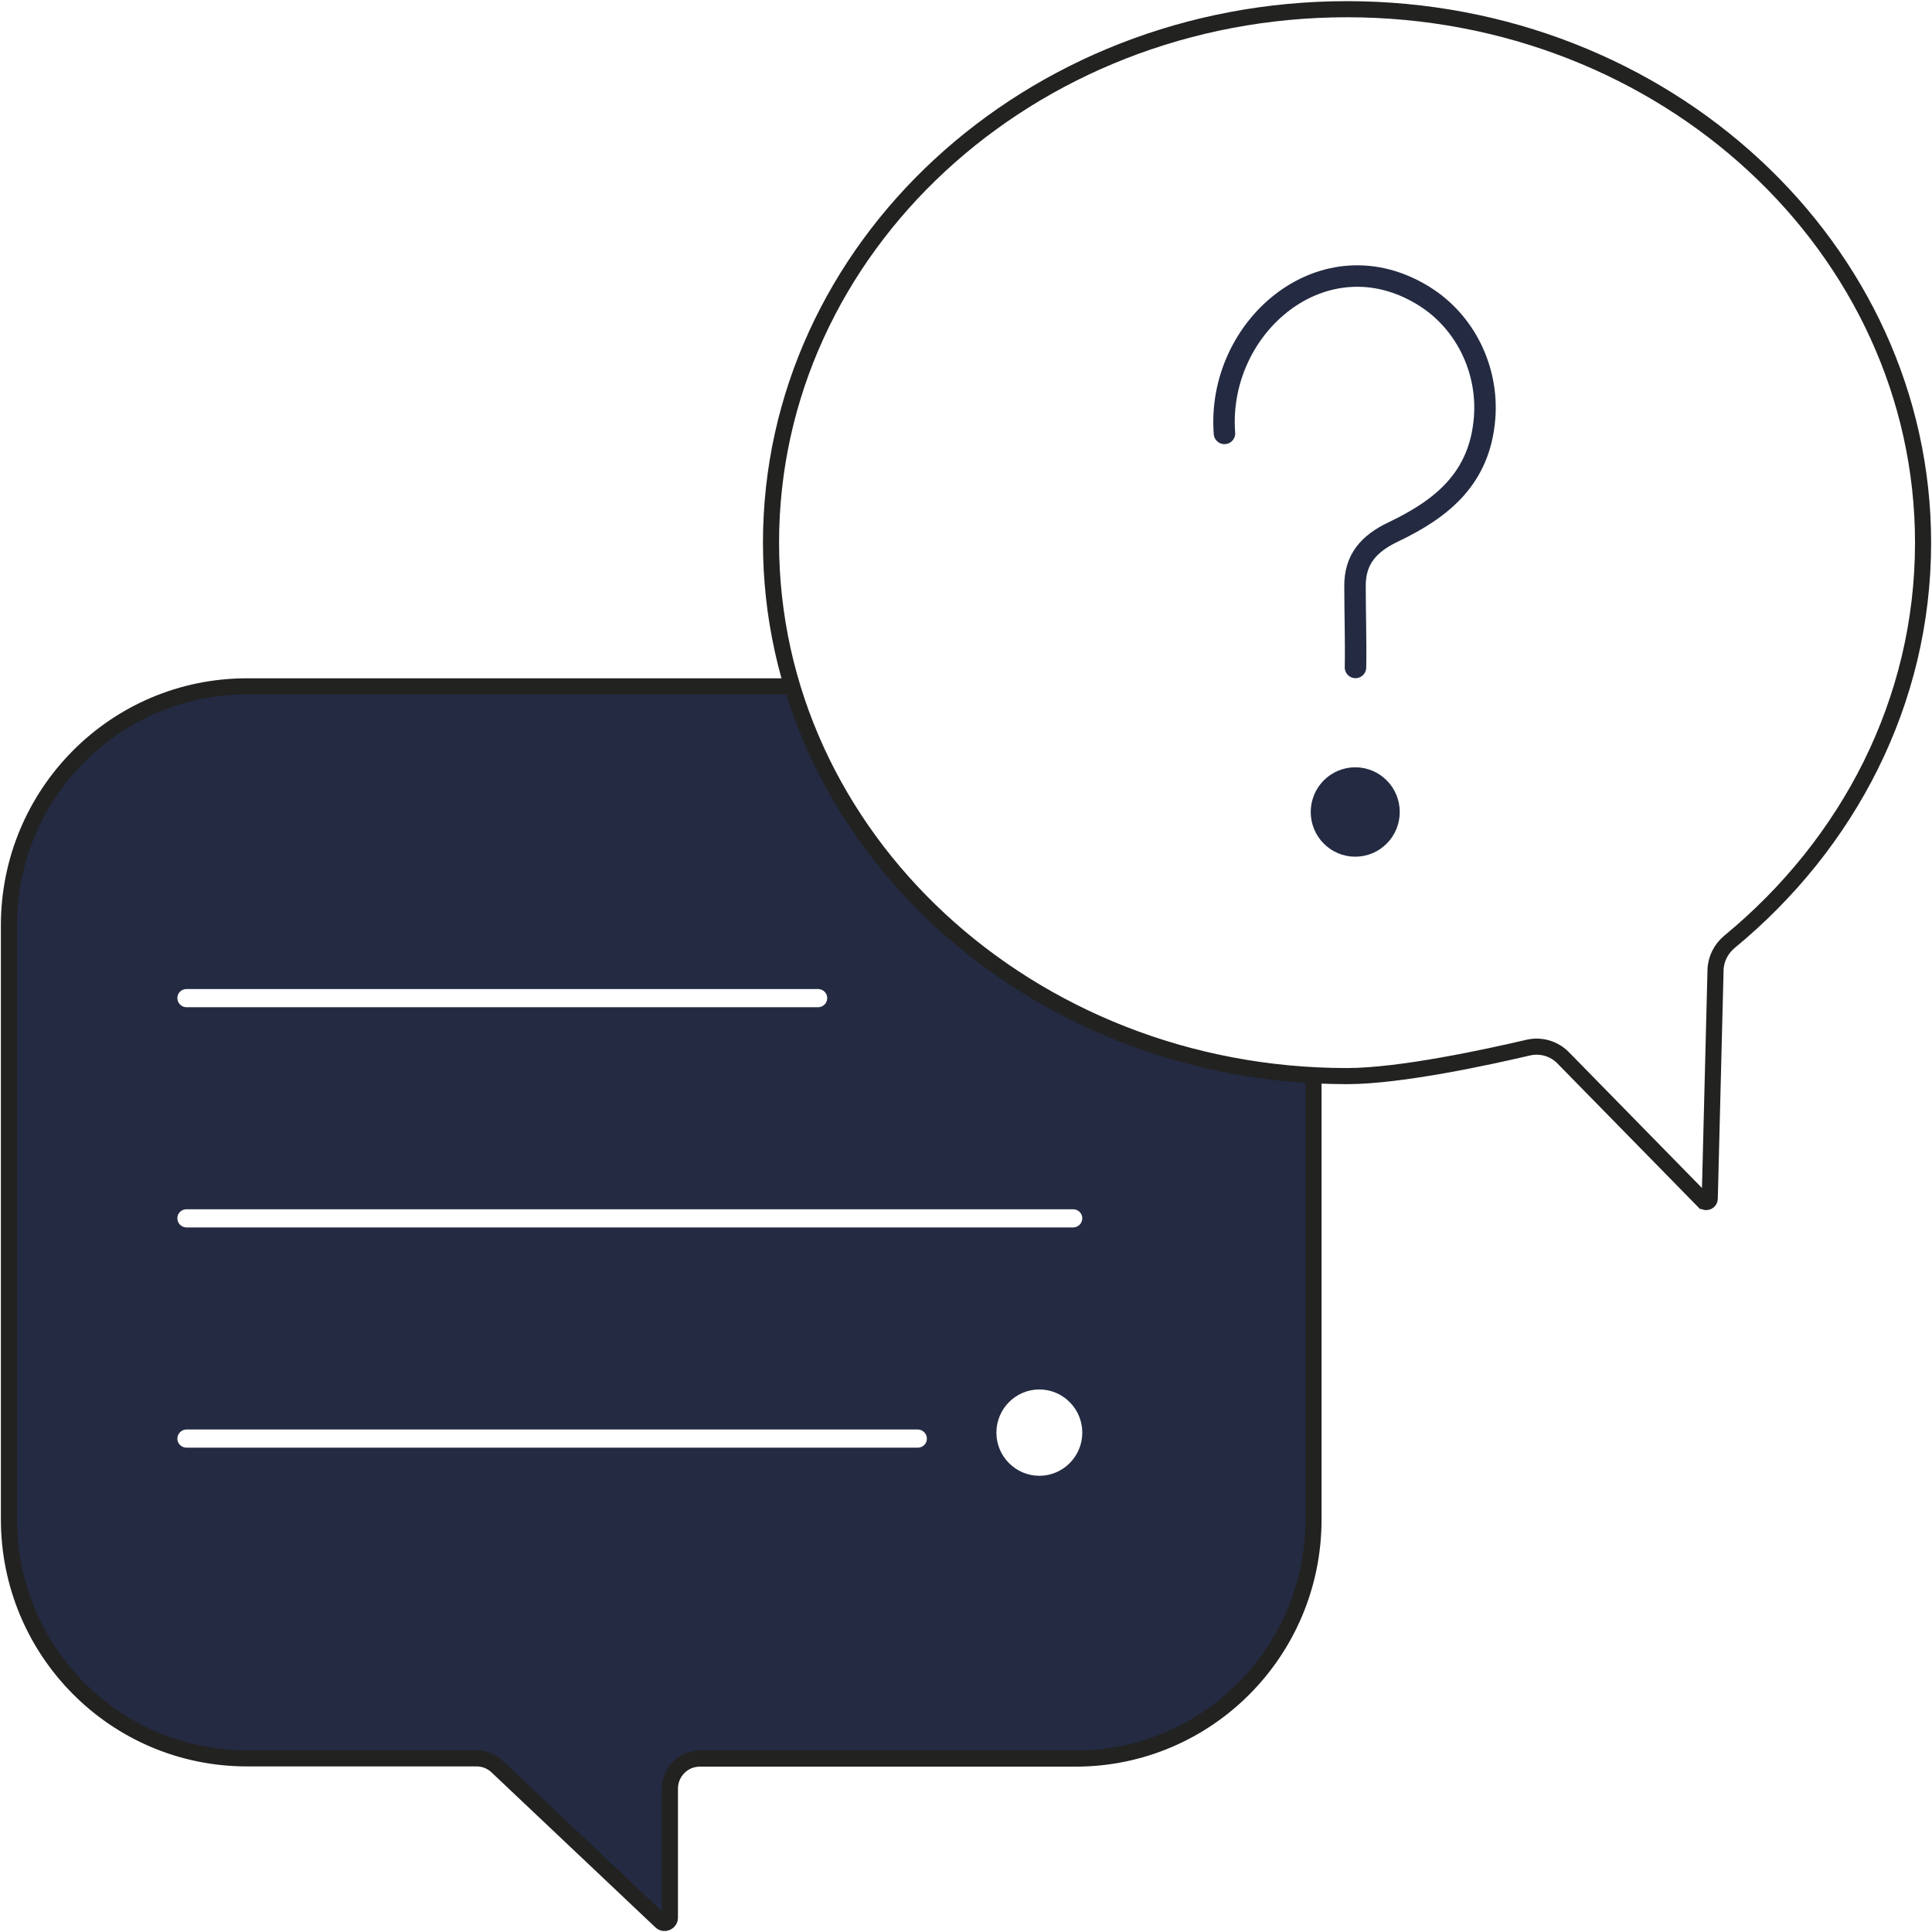 <svg xmlns="http://www.w3.org/2000/svg" width="90" height="90" viewBox="0 0 90 90" fill="none"><g clip-path="url(#clip0_287_1142)"><path d="M36.917 31.973H11.511C1.427 32.606 0.427 42.051 0.427 42.051V71.37C1.809 81.165 10.376 81.854 10.376 81.854L22.764 81.911L31.206 89.898V82.961C31.206 82.306 31.746 81.764 32.398 81.764H51.846C60.569 80.227 61.187 71.641 61.187 71.641V50.084C41.009 48.683 36.917 31.973 36.917 31.973ZM8.689 46.073H38.108C38.345 46.073 38.536 46.265 38.536 46.491C38.536 46.729 38.345 46.921 38.108 46.921H8.689C8.453 46.921 8.262 46.729 8.262 46.491C8.262 46.254 8.453 46.073 8.689 46.073ZM42.751 67.438H8.689C8.453 67.438 8.262 67.246 8.262 67.02C8.262 66.783 8.453 66.591 8.689 66.591H42.751C42.987 66.591 43.178 66.783 43.178 67.02C43.178 67.257 42.987 67.438 42.751 67.438ZM48.417 68.748C47.315 68.748 46.416 67.845 46.416 66.737C46.416 65.63 47.315 64.726 48.417 64.726C49.519 64.726 50.418 65.63 50.418 66.737C50.418 67.845 49.519 68.748 48.417 68.748ZM49.991 57.179H8.689C8.453 57.179 8.262 56.987 8.262 56.75C8.262 56.513 8.453 56.332 8.689 56.332H49.991C50.227 56.332 50.418 56.524 50.418 56.75C50.418 56.987 50.227 57.179 49.991 57.179Z" fill="#232A41"></path><path d="M63.099 39.408C63.968 39.408 64.673 38.699 64.673 37.826C64.673 36.952 63.968 36.244 63.099 36.244C62.23 36.244 61.525 36.952 61.525 37.826C61.525 38.699 62.23 39.408 63.099 39.408Z" fill="#232A41"></path><path d="M61.188 50.095V70.782C61.188 76.939 56.23 81.922 50.104 81.922H32.601C31.825 81.922 31.207 82.555 31.207 83.323V89.333C31.207 89.548 30.948 89.661 30.791 89.514L23.158 82.295C22.899 82.046 22.551 81.911 22.202 81.911H11.5C5.374 81.911 0.416 76.928 0.416 70.771V43.113C0.416 36.956 5.374 31.973 11.5 31.973H36.906" stroke="#222221" stroke-width="0.75" stroke-miterlimit="10"></path><path d="M79.354 55.948L72.823 49.282C72.396 48.841 71.766 48.661 71.171 48.807C69.327 49.237 65.246 50.129 62.751 50.129C47.934 50.129 35.917 39.001 35.917 25.274C35.917 11.547 47.934 0.429 62.751 0.429C77.567 0.429 89.584 11.558 89.584 25.285C89.584 32.685 86.099 39.317 80.569 43.87C80.175 44.198 79.928 44.672 79.916 45.192L79.647 55.835C79.647 55.982 79.467 56.05 79.366 55.948H79.354Z" stroke="#222221" stroke-width="0.75" stroke-miterlimit="10"></path><path d="M63.132 39.408C64.002 39.408 64.706 38.699 64.706 37.826C64.706 36.952 64.002 36.244 63.132 36.244C62.263 36.244 61.559 36.952 61.559 37.826C61.559 38.699 62.263 39.408 63.132 39.408Z" stroke="#232A41" stroke-miterlimit="10"></path><path d="M57.04 20.19C56.658 15.184 61.705 10.891 66.359 13.806C68.27 15.004 69.338 17.23 69.158 19.478C68.934 22.257 67.214 23.681 64.887 24.788C63.774 25.319 63.11 26.053 63.122 27.307C63.122 28.573 63.167 29.838 63.144 31.092" stroke="#232A41" stroke-miterlimit="10" stroke-linecap="round"></path></g><defs><clipPath id="clip0_287_1142"><rect width="90" height="90" fill="white"></rect></clipPath></defs></svg>